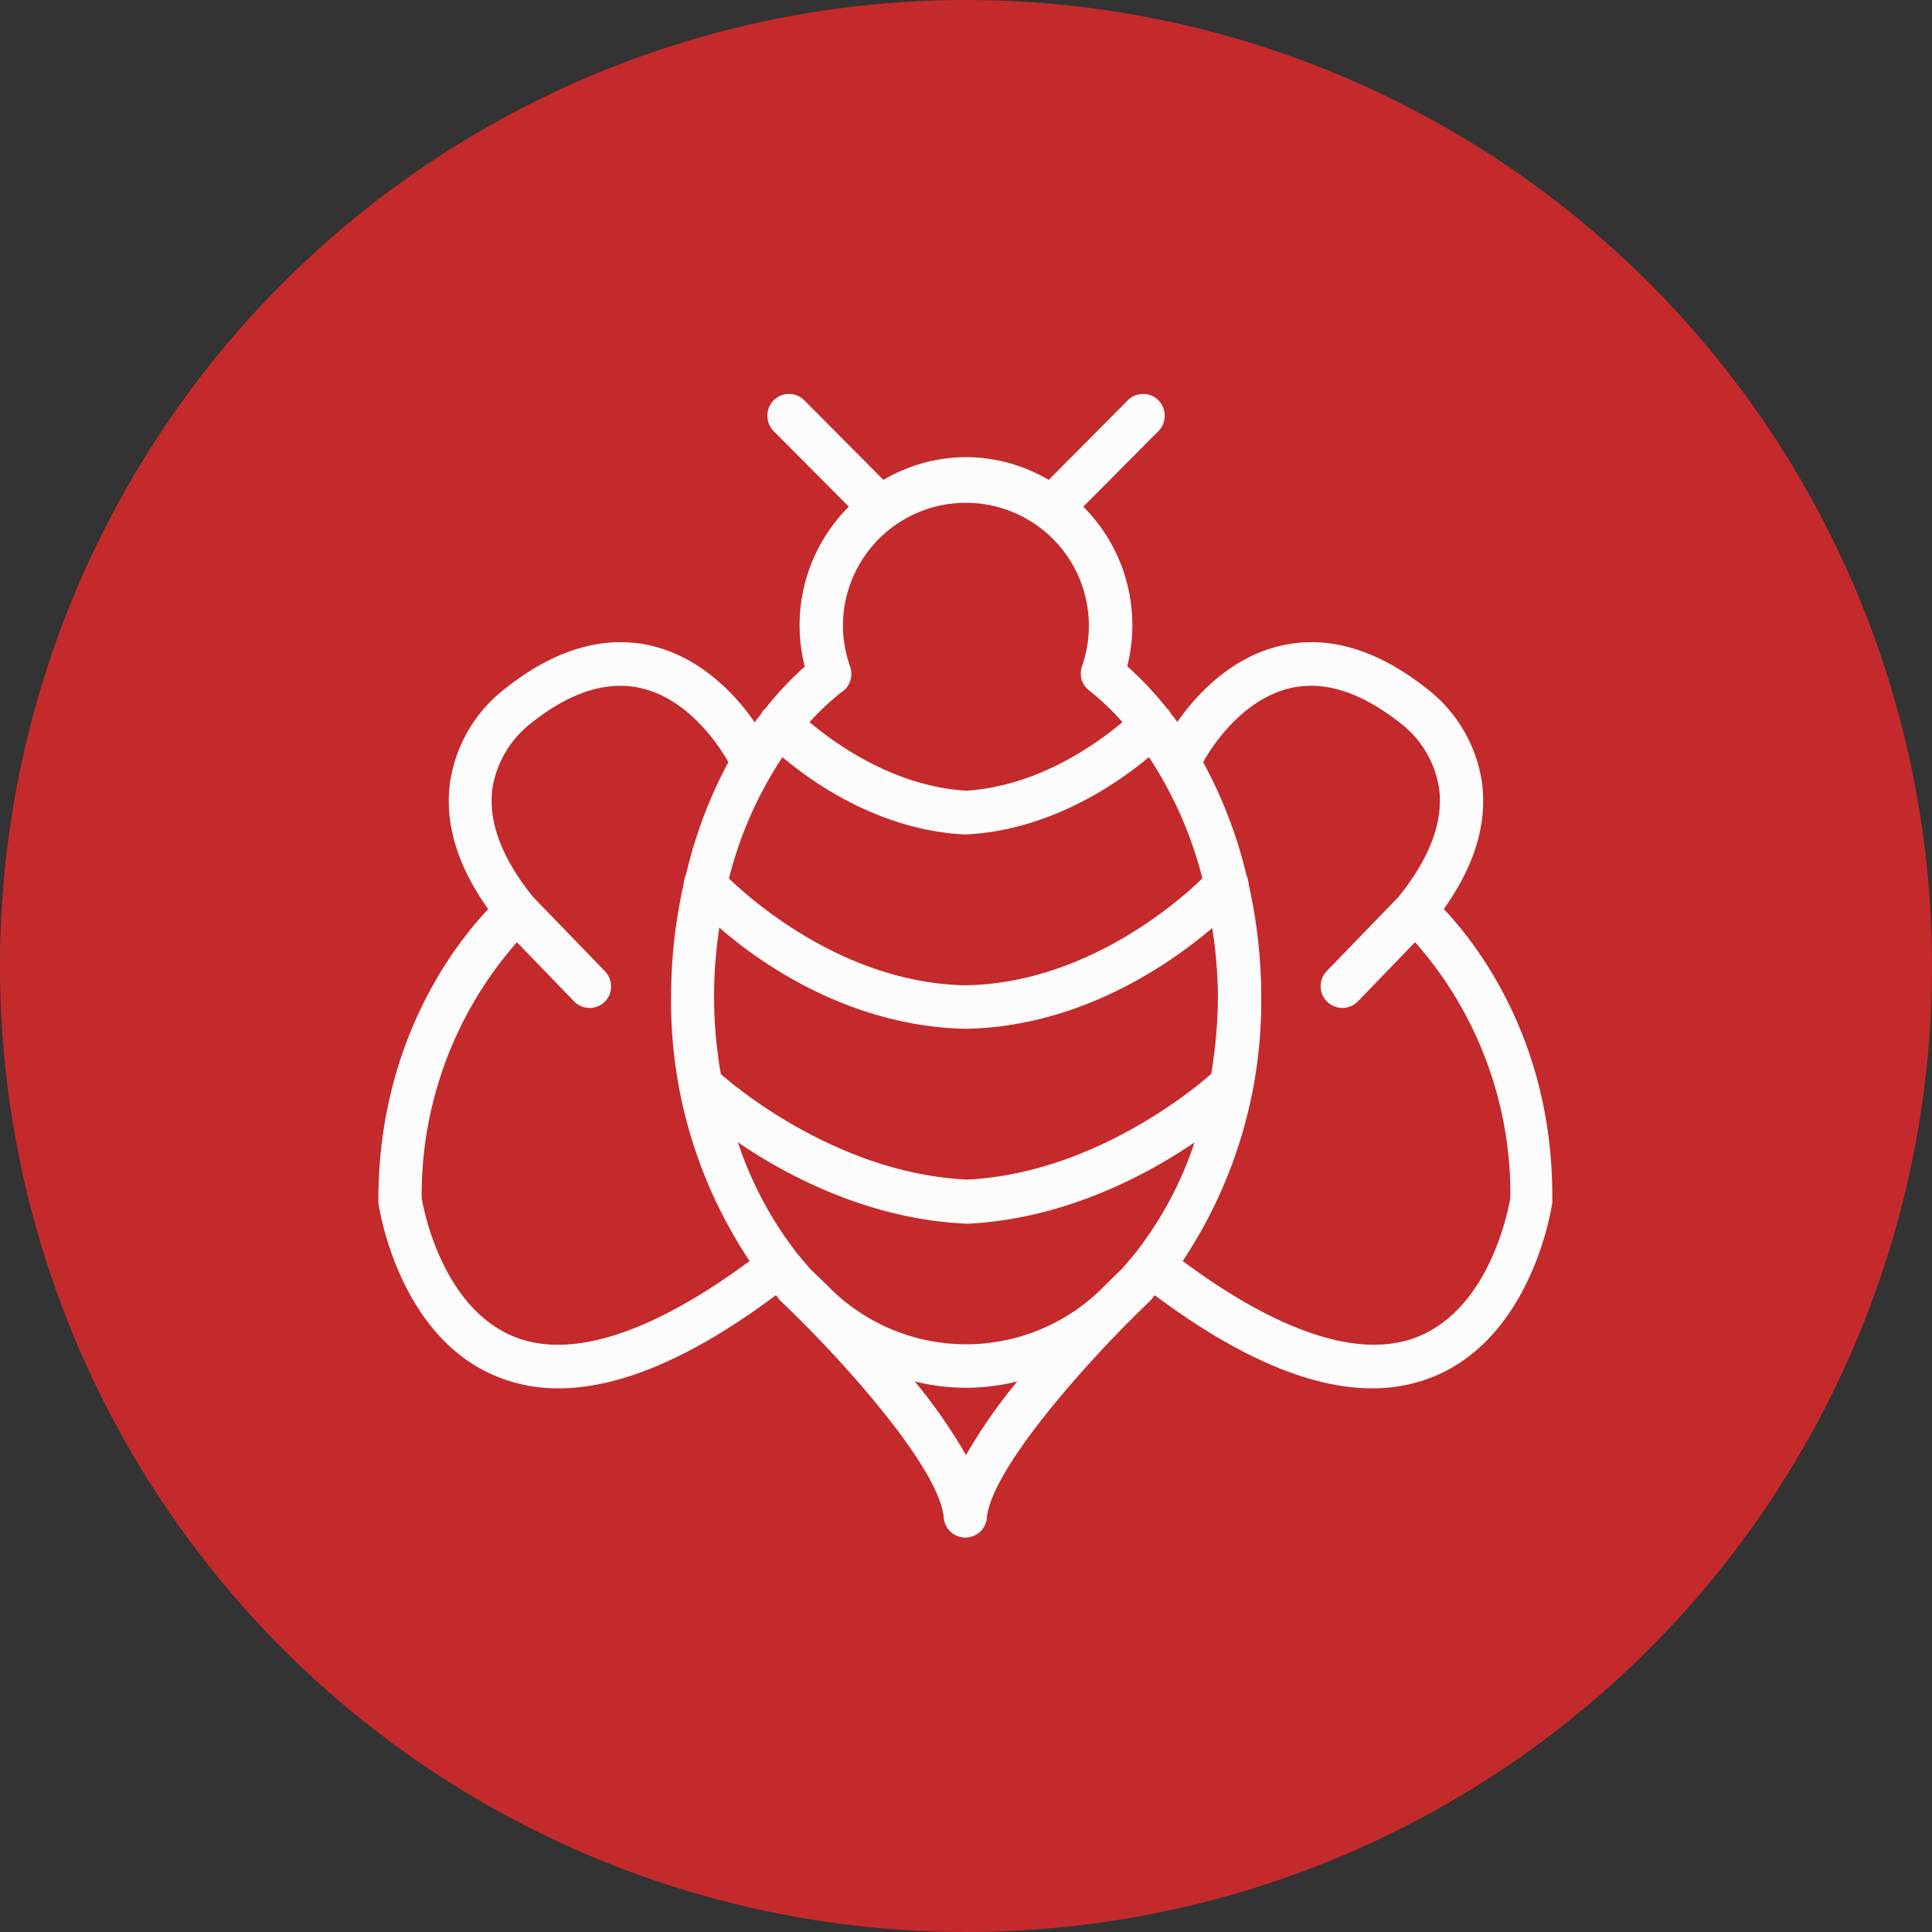 <svg xmlns="http://www.w3.org/2000/svg" viewBox="0 0 200 200"><rect x="0" y="0" width="200" height="200" fill="#333333" stroke="none"/><defs><style>.cls-1{fill:#c42a2b;}.cls-2{fill:#fcfcfc;}</style></defs><g id="Layer_2" data-name="Layer 2"><g id="Layer_1-2" data-name="Layer 1"><circle class="cls-1" cx="100" cy="100" r="100"/><path class="cls-2" d="M149.46,94.1c3.2-4.48,4.52-8.89,3.95-13.11a15,15,0,0,0-5.54-9.57c-5.15-4.12-10.22-5.68-15.09-4.62-5.42,1.17-9.08,5.32-10.9,7.93-.21-.29-.44-.56-.65-.84a2.81,2.81,0,0,0-.35-.5s-.06,0-.09-.06a34.06,34.06,0,0,0-4.1-4.36,17.35,17.35,0,0,0-4.55-16.52l7.78-7.82a2.28,2.28,0,0,0,0-3.19,2.23,2.23,0,0,0-3.17,0l-8.19,8.24A17,17,0,0,0,100,47.32h0a17,17,0,0,0-8.55,2.36l-8.19-8.24a2.23,2.23,0,0,0-3.17,0,2.28,2.28,0,0,0,0,3.19l7.78,7.82A17.33,17.33,0,0,0,83.31,69a34.83,34.83,0,0,0-4.1,4.37.47.47,0,0,1-.09.06,2.1,2.1,0,0,0-.34.5c-.22.28-.45.55-.66.84C76.3,72.12,72.64,68,67.22,66.8c-4.86-1.06-9.94.5-15,4.54A15.05,15.05,0,0,0,46.59,81c-.58,4.22.75,8.63,3.95,13.11-3.44,3.64-11.37,13.78-11.37,30.09a1.72,1.72,0,0,0,0,.32c.08.56,2.08,13.87,12.32,18a16.66,16.66,0,0,0,6.33,1.2c6.4,0,13.94-3.25,22.5-9.64l.25.3a2.14,2.14,0,0,0,.13.19c6.36,6,16.6,17.42,17,22.57a2.24,2.24,0,0,0,4.46,0c.45-5.15,10.69-16.58,17-22.57.06-.06.08-.14.14-.2l.24-.29c8.56,6.39,16.11,9.64,22.5,9.64a16.66,16.66,0,0,0,6.33-1.2c10.24-4.16,12.24-17.47,12.32-18a1.72,1.72,0,0,0,0-.32C160.83,107.88,152.9,97.74,149.46,94.1Zm-31.89,35.56h0c-.49.61-1,1.21-1.52,1.78-.39.38-1.14,1.1-2.13,2.09a20,20,0,0,1-27.82,0c-1-1-1.73-1.69-2.13-2.07-.52-.57-1-1.17-1.51-1.78,0,0,0,0,0,0v0a38.08,38.08,0,0,1-6.07-11.43c5,3.42,13.56,8,23.74,8.43,10-.47,18.51-5,23.53-8.42A37.84,37.84,0,0,1,117.57,129.66ZM126.08,103a49.5,49.5,0,0,1-.7,8.18c-1.14,1-11.86,10.29-25.28,10.93-13.56-.64-24.34-9.91-25.48-10.93a46.43,46.43,0,0,1-.15-15.16C79,100,88.27,106.28,100,106.5c11.71-.22,20.92-6.55,25.49-10.43A48.55,48.55,0,0,1,126.08,103ZM100,102c-12.25-.22-21.74-8.37-24.54-11.06A40.58,40.58,0,0,1,81,78.38c3.23,2.72,10.14,7.57,18.85,8h.24c8.71-.47,15.62-5.32,18.85-8a40.82,40.82,0,0,1,5.53,12.55C121.7,93.62,112.22,101.77,100,102ZM87.1,71.66a2.17,2.17,0,0,0,.62-.59A2.27,2.27,0,0,0,88,69a12.78,12.78,0,0,1-.74-4.29A12.73,12.73,0,1,1,112,69a2.24,2.24,0,0,0,.29,2,2.39,2.39,0,0,0,.55.55,27.32,27.32,0,0,1,3.36,3.2c-2.7,2.28-8.78,6.65-16.2,7.1-7.42-.45-13.5-4.82-16.2-7.1A28,28,0,0,1,87.1,71.66ZM53.21,138.37c-7.37-3-9.34-13-9.56-14.36a39.59,39.59,0,0,1,9.86-26.47l5.92,6.12a2.2,2.2,0,0,0,1.61.68,2.24,2.24,0,0,0,1.56-.63,2.27,2.27,0,0,0,0-3.19l-7.42-7.67c-3.23-4-4.65-7.77-4.21-11.2a10.68,10.68,0,0,1,3.91-6.71c4-3.23,7.84-4.48,11.32-3.74,5.59,1.19,8.91,7.17,9.2,7.7A47.17,47.17,0,0,0,71,90.6a2.41,2.41,0,0,0-.23.94,53.12,53.12,0,0,0-1.3,11.5,48.42,48.42,0,0,0,8.13,27.5C67.52,138,59.11,140.76,53.21,138.37ZM100,150.63A55.6,55.6,0,0,0,94.69,143a21.69,21.69,0,0,0,10.62,0A55.6,55.6,0,0,0,100,150.63Zm46.81-12.27c-5.9,2.4-14.32-.35-24.38-7.82a48.44,48.44,0,0,0,8.13-27.5,53.05,53.05,0,0,0-1.3-11.5,2.37,2.37,0,0,0-.23-.94,47.17,47.17,0,0,0-4.48-11.7c.28-.52,3.55-6.47,9.17-7.7,3.5-.75,7.31.5,11.45,3.82a10.53,10.53,0,0,1,3.8,6.57c.47,3.45-.95,7.23-4.2,11.26l-7.42,7.67a2.25,2.25,0,0,0,1.61,3.82,2.22,2.22,0,0,0,1.61-.68l5.92-6.13A39.36,39.36,0,0,1,156.35,124C156.13,125.33,154.2,135.36,146.81,138.36Z"/></g></g></svg>
